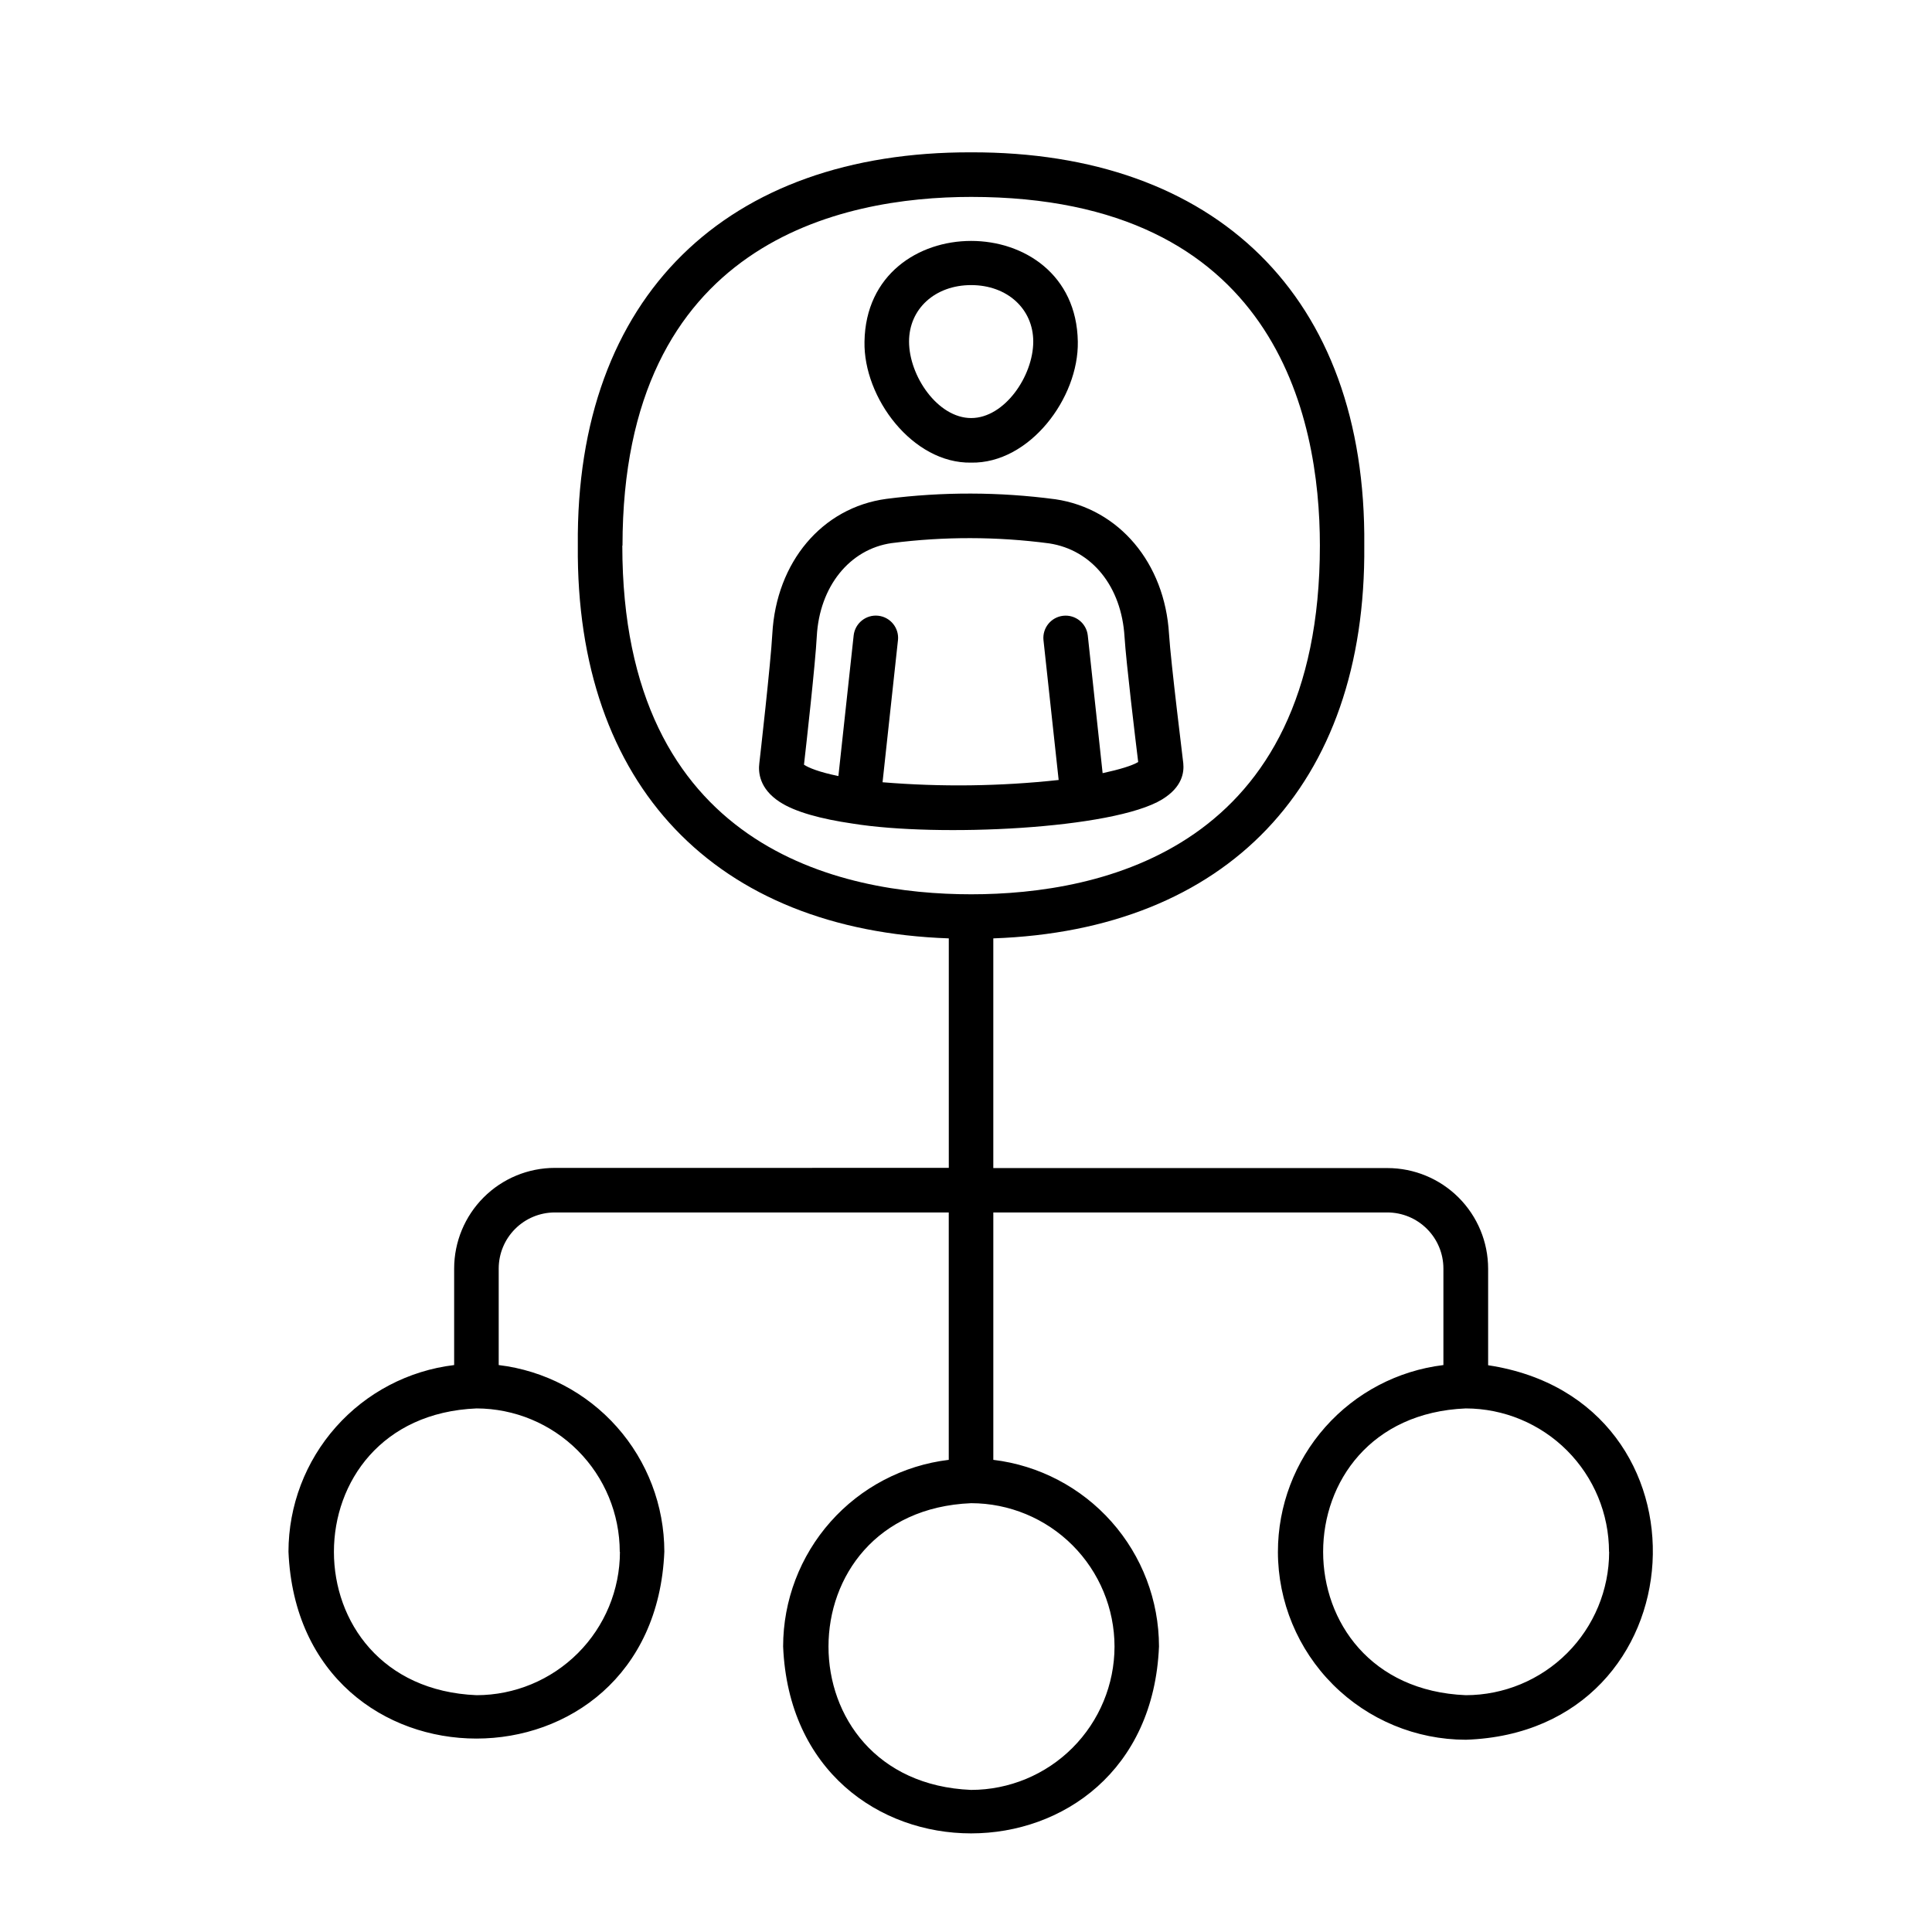 <?xml version="1.0" encoding="UTF-8"?>
<!-- Uploaded to: SVG Repo, www.svgrepo.com, Generator: SVG Repo Mixer Tools -->
<svg fill="#000000" width="800px" height="800px" version="1.1" viewBox="144 144 512 512" xmlns="http://www.w3.org/2000/svg">
 <g>
  <path d="m482.66 555.25c0.016 13.203 5.266 25.863 14.605 35.199 9.34 9.336 22 14.586 35.203 14.602 62.555-2.117 67.395-89.949 5.902-99.246v-25.586c-0.008-7.07-2.816-13.848-7.816-18.848s-11.777-7.812-18.848-7.82h-104.47v-60.871c61.688-2.156 98.863-40.344 98.312-104.1 0.621-66.281-39.617-104.38-104.21-104.21-64.551-0.168-104.82 37.934-104.21 104.21-0.551 63.773 36.625 101.95 98.312 104.1v60.82l-104.43 0.004c-7.066 0.008-13.844 2.824-18.84 7.82-4.996 5-7.809 11.777-7.816 18.844v25.586c-12.094 1.457-23.234 7.293-31.324 16.402-8.09 9.109-12.562 20.863-12.582 33.043 2.734 66.066 96.887 66.047 99.609 0-0.016-12.18-4.488-23.934-12.574-33.043-8.086-9.109-19.227-14.945-31.32-16.402v-25.586c0.004-3.938 1.57-7.711 4.356-10.496 2.781-2.785 6.555-4.352 10.492-4.359h104.42v65.562c-12.094 1.457-23.234 7.293-31.32 16.402-8.086 9.109-12.559 20.863-12.574 33.043 2.734 66.074 96.887 66.055 99.609 0-0.02-12.18-4.492-23.934-12.582-33.043-8.086-9.109-19.23-14.945-31.324-16.402v-65.562h104.42c3.941 0.004 7.715 1.57 10.5 4.356 2.789 2.785 4.356 6.562 4.359 10.5v25.586c-12.094 1.469-23.23 7.316-31.309 16.434-8.082 9.117-12.543 20.879-12.547 33.062zm-173.69-266.66c0-80.402 57.898-92.406 92.406-92.406 80.402 0 92.406 57.891 92.406 92.406 0 80.402-57.898 92.406-92.406 92.406s-92.457-12.004-92.457-92.41zm-0.68 266.66c-0.012 10.07-4.016 19.73-11.141 26.852-7.121 7.121-16.777 11.129-26.852 11.141-50.41-2.086-50.402-73.91 0-75.996 10.066 0.027 19.711 4.039 26.82 11.164 7.113 7.121 11.113 16.773 11.125 26.84zm131.07 25.102c-0.016 10.074-4.023 19.73-11.145 26.852-7.125 7.125-16.785 11.129-26.859 11.141-50.402-2.086-50.391-73.91 0-75.984 10.074 0.008 19.734 4.016 26.859 11.137 7.121 7.125 11.129 16.781 11.145 26.855zm131.08-25.102c-0.012 10.07-4.016 19.73-11.141 26.852-7.121 7.121-16.777 11.129-26.852 11.141-50.41-2.086-50.402-73.91 0-75.996 10.07 0.02 19.719 4.031 26.836 11.156 7.113 7.125 11.117 16.777 11.125 26.848z"/>
  <path d="m401.37 266.6c15.457 0.277 28.535-17.102 28.262-32.078-0.582-35.57-55.949-35.562-56.531 0-0.309 14.926 12.801 32.363 28.27 32.078zm0-47.047c9.535 0 16.453 6.297 16.453 14.965 0 9.121-7.598 20.27-16.453 20.27-8.855 0-16.461-11.148-16.461-20.27-0.004-8.688 6.914-14.965 16.461-14.965z"/>
  <path d="m451.99 355.84c5.422-3.316 5.816-7.254 5.59-9.566 0-0.266-3.305-26.656-3.777-34.242-1.121-18.852-13.254-33.238-30.148-35.73l-0.004 0.004c-14.844-1.973-29.887-2.004-44.742-0.102-17.031 2.293-29.195 16.727-30.238 35.789-0.395 7.539-3.305 33.102-3.445 34.301-0.297 2.332 0 6.699 5.391 10.215 4.023 2.648 10.953 4.535 19.387 5.758 22.508 3.633 69.031 1.496 81.988-6.426zm-74.105-4.535 4.082-37.617h0.004c0.352-3.242-1.988-6.156-5.231-6.512-3.242-0.352-6.156 1.988-6.512 5.231l-4.043 37.254c-5.207-1.062-7.981-2.234-9.121-3.012 0.582-5.078 3.019-26.805 3.394-34.027 0.719-13.188 8.699-23.105 19.855-24.699l0.004 0.004c13.859-1.781 27.895-1.754 41.75 0.078 11.324 1.742 19.148 11.445 19.945 24.758 0.434 6.84 2.863 26.98 3.621 33.18-1.645 0.984-4.922 1.969-9.426 2.953l-3.938-36.527c-0.375-3.219-3.277-5.531-6.5-5.184-3.219 0.348-5.559 3.227-5.238 6.453l4.023 37.066c-15.504 1.684-31.129 1.887-46.672 0.602z"/>
 </g>
</svg>